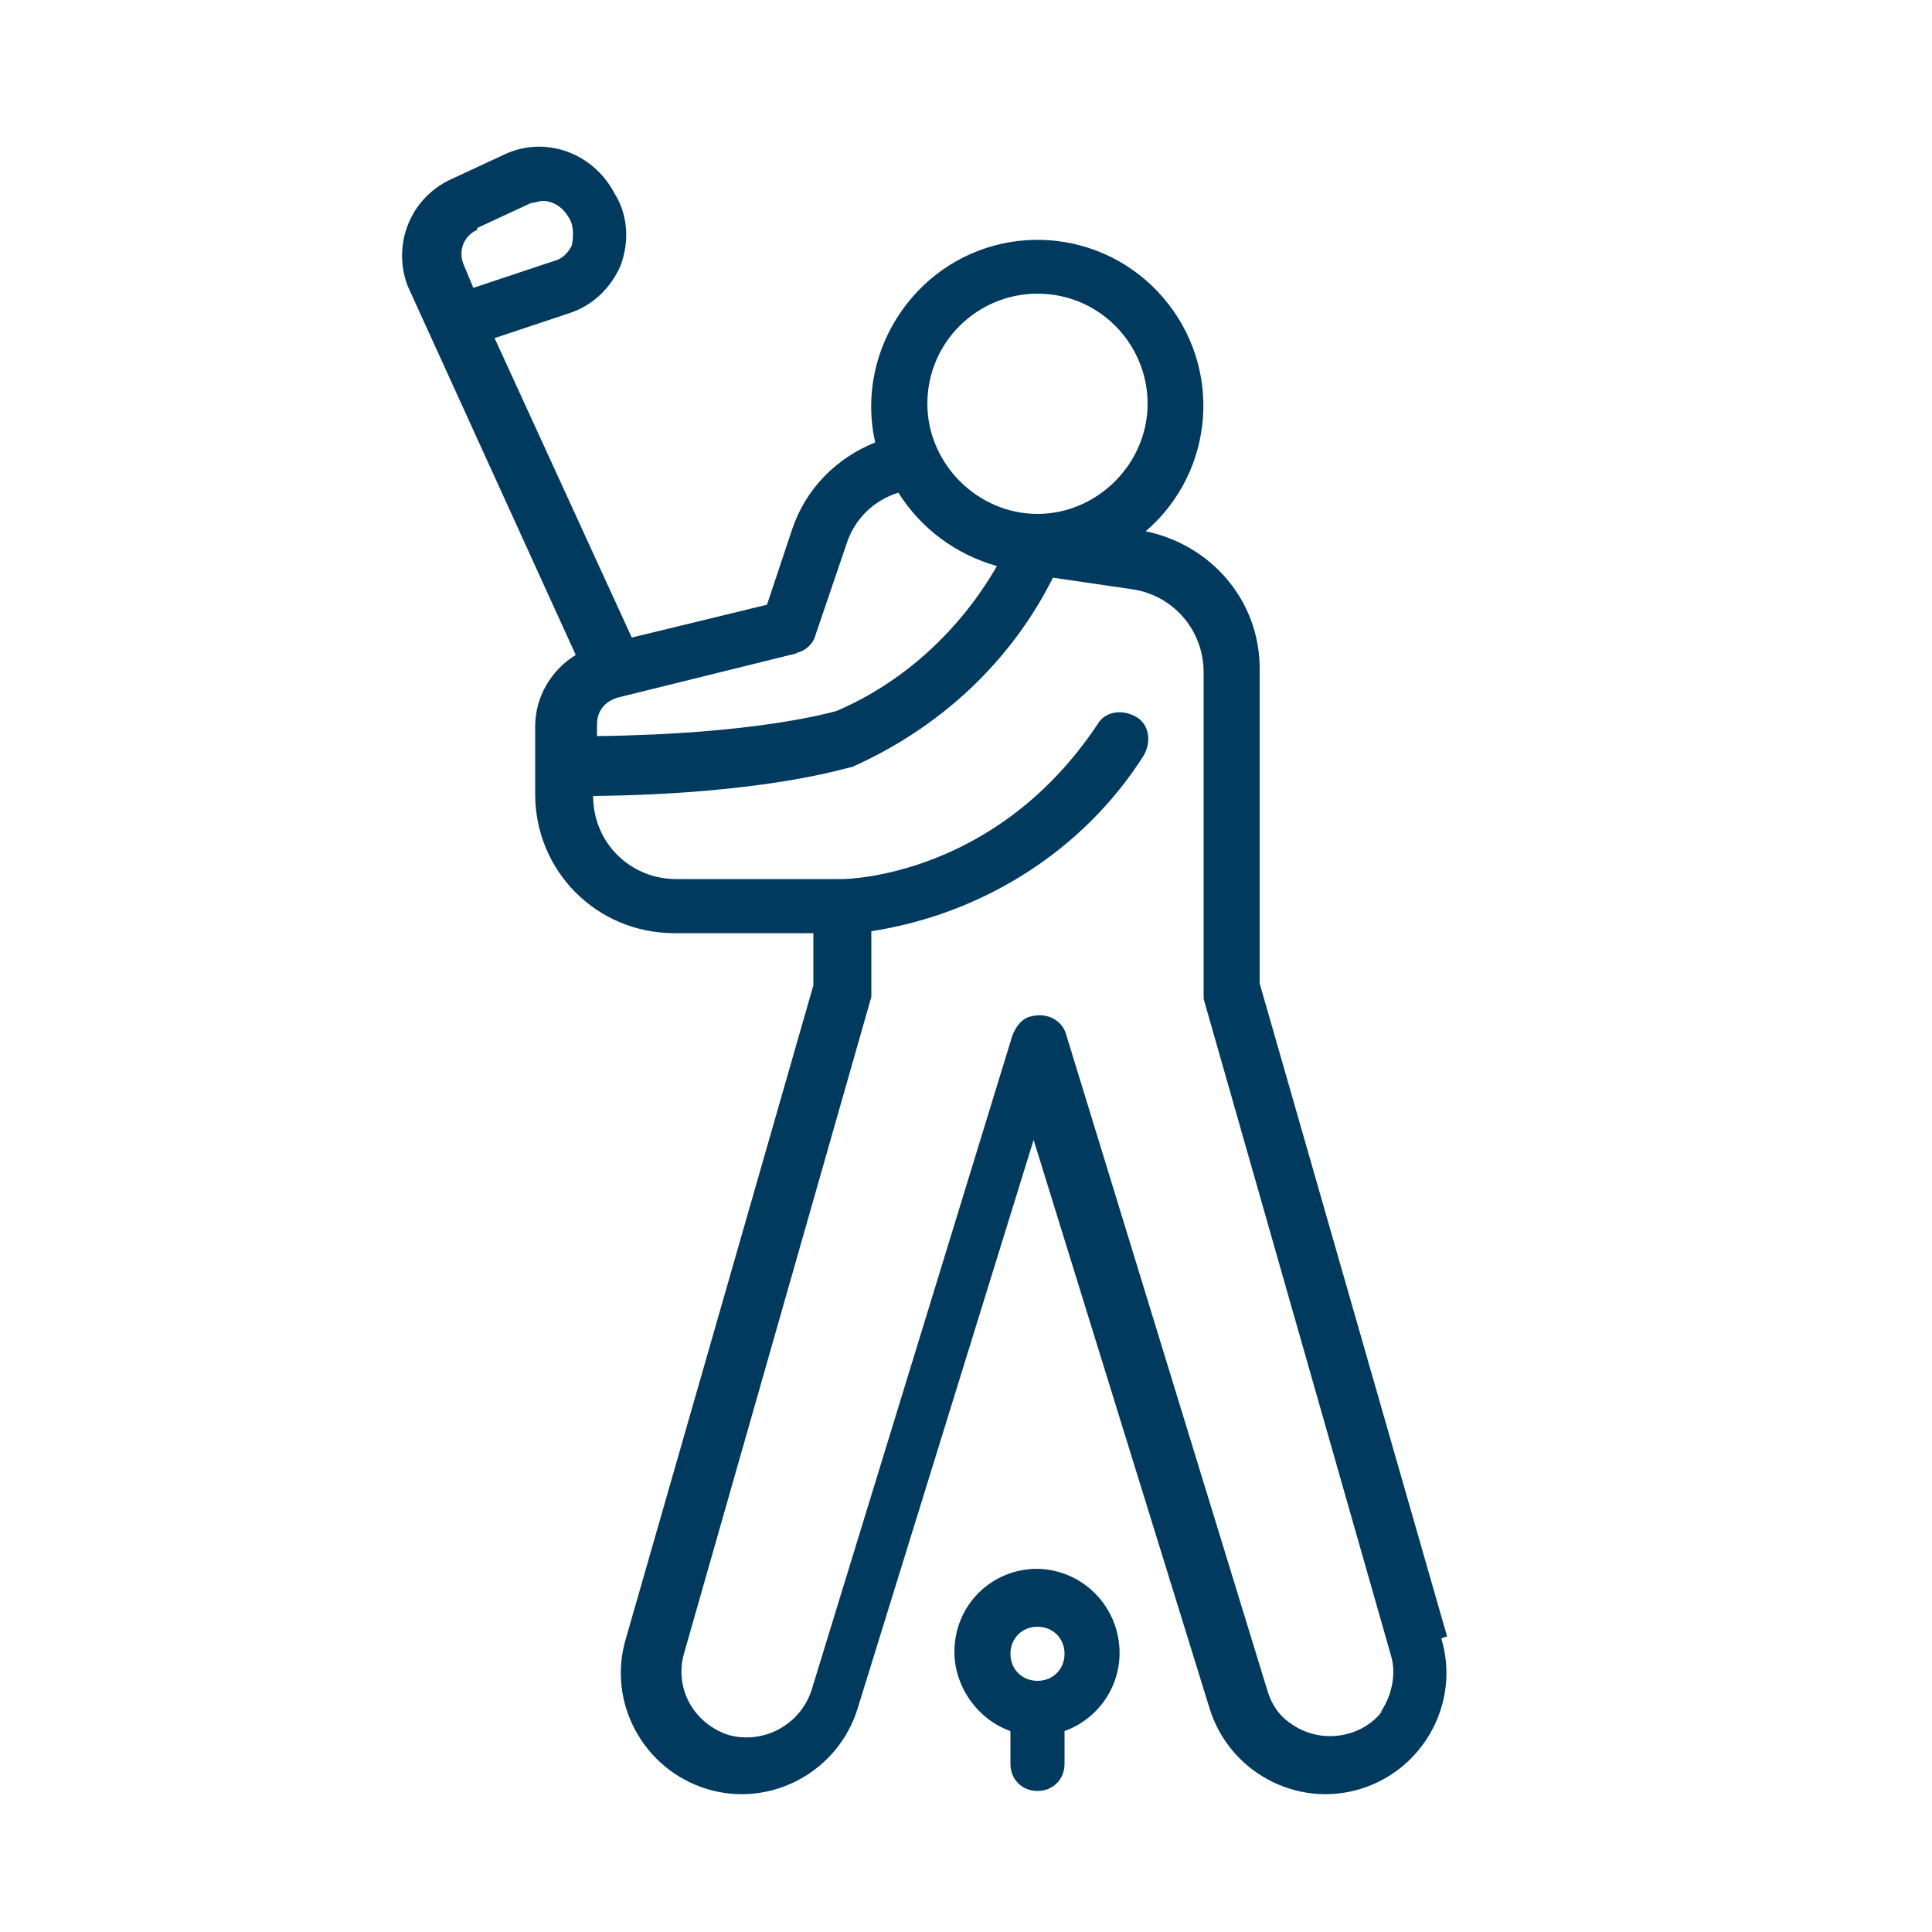 <?xml version="1.0" encoding="UTF-8"?>
<svg id="Layer_1" xmlns="http://www.w3.org/2000/svg" version="1.1" viewBox="0 0 100 100">
  <!-- Generator: Adobe Illustrator 29.6.1, SVG Export Plug-In . SVG Version: 2.1.1 Build 9)  -->
  <defs>
    <style>
      .st0 {
        fill: #003a5e;
      }
    </style>
  </defs>
  <g id="Golf">
    <path id="golf-player" class="st0" d="M74.9,84.7l-9.7-33.8v-16.3c0-3.5-2.5-6.4-5.9-7.1,3.6-3.1,4-8.5.9-12.1s-8.5-4-12.1-.9c-2.4,2.1-3.5,5.3-2.8,8.4-2,.8-3.6,2.4-4.3,4.5l-1.3,3.9-7,1.7-7.1-15.5,3.9-1.3h0c1.2-.4,2.1-1.3,2.6-2.4.5-1.3.4-2.7-.3-3.8-1.1-2.1-3.6-3-5.7-2l-2.8,1.3c-2.1,1-3,3.4-2.2,5.5l8.7,19.1c-1.3.8-2.1,2.2-2.1,3.7v3.5c0,4,3.2,7.2,7.2,7.2h7.2v2.7l-9.7,33.8c-1,3.3.9,6.8,4.2,7.8s6.8-.9,7.8-4.2h0l9.1-29.4,9.1,29.4c1,3.3,4.5,5.2,7.8,4.2,3.3-1,5.2-4.5,4.2-7.8h0ZM53.7,15.2c3.2,0,5.7,2.6,5.7,5.7s-2.6,5.7-5.7,5.7-5.7-2.6-5.7-5.7h0c0-3.2,2.6-5.7,5.7-5.7ZM41.2,33.8c.5-.1.9-.5,1-.9l1.6-4.7c.4-1.3,1.4-2.3,2.7-2.7,1.2,1.9,3,3.2,5.1,3.8-1.9,3.3-4.8,6-8.3,7.5-.4.1-4.2,1.2-12.4,1.3v-.6c0-.7.4-1.2,1.1-1.4l9.3-2.3ZM24.7,11.8l2.8-1.3c.2,0,.4-.1.6-.1.5,0,1,.3,1.3.8.3.4.3,1,.2,1.5-.2.4-.5.7-.9.8h0l-4.2,1.4-.5-1.2c-.3-.7,0-1.5.7-1.8ZM71.6,88.5c-1.1,1.5-3.3,1.8-4.8.7-.6-.4-1-1-1.2-1.7l-10.4-33.9c-.2-.8-1-1.2-1.8-1-.5.1-.8.5-1,1l-10.4,33.9c-.6,1.8-2.5,2.8-4.3,2.3-1.8-.6-2.8-2.4-2.3-4.2l9.7-34c0-.1,0-.3,0-.4v-3c5.8-.9,11-4.2,14.1-9.1.4-.7.3-1.6-.4-2-.7-.4-1.6-.3-2,.4-5.2,7.8-12.8,8-13.2,8h-8.6c-2.4,0-4.3-1.9-4.3-4.3h0c9.1-.1,13.2-1.5,13.4-1.5h0c4.5-2,8.2-5.4,10.4-9.8l4.1.6c2.1.3,3.7,2.1,3.7,4.3v16.5c0,.1,0,.3,0,.4l9.7,34c.3,1,0,2.2-.6,3h0ZM53.7,81.2c-2.4,0-4.3,1.9-4.3,4.3,0,1.8,1.2,3.5,2.9,4.1v1.7c0,.8.6,1.4,1.4,1.4s1.4-.6,1.4-1.4v-1.7c2.2-.8,3.4-3.2,2.6-5.5-.6-1.7-2.2-2.9-4.1-2.9h0ZM53.7,87c-.8,0-1.4-.6-1.4-1.4,0-.8.6-1.4,1.4-1.4.8,0,1.4.6,1.4,1.4h0c0,.8-.6,1.4-1.4,1.4h0Z"/>
  </g>
</svg>